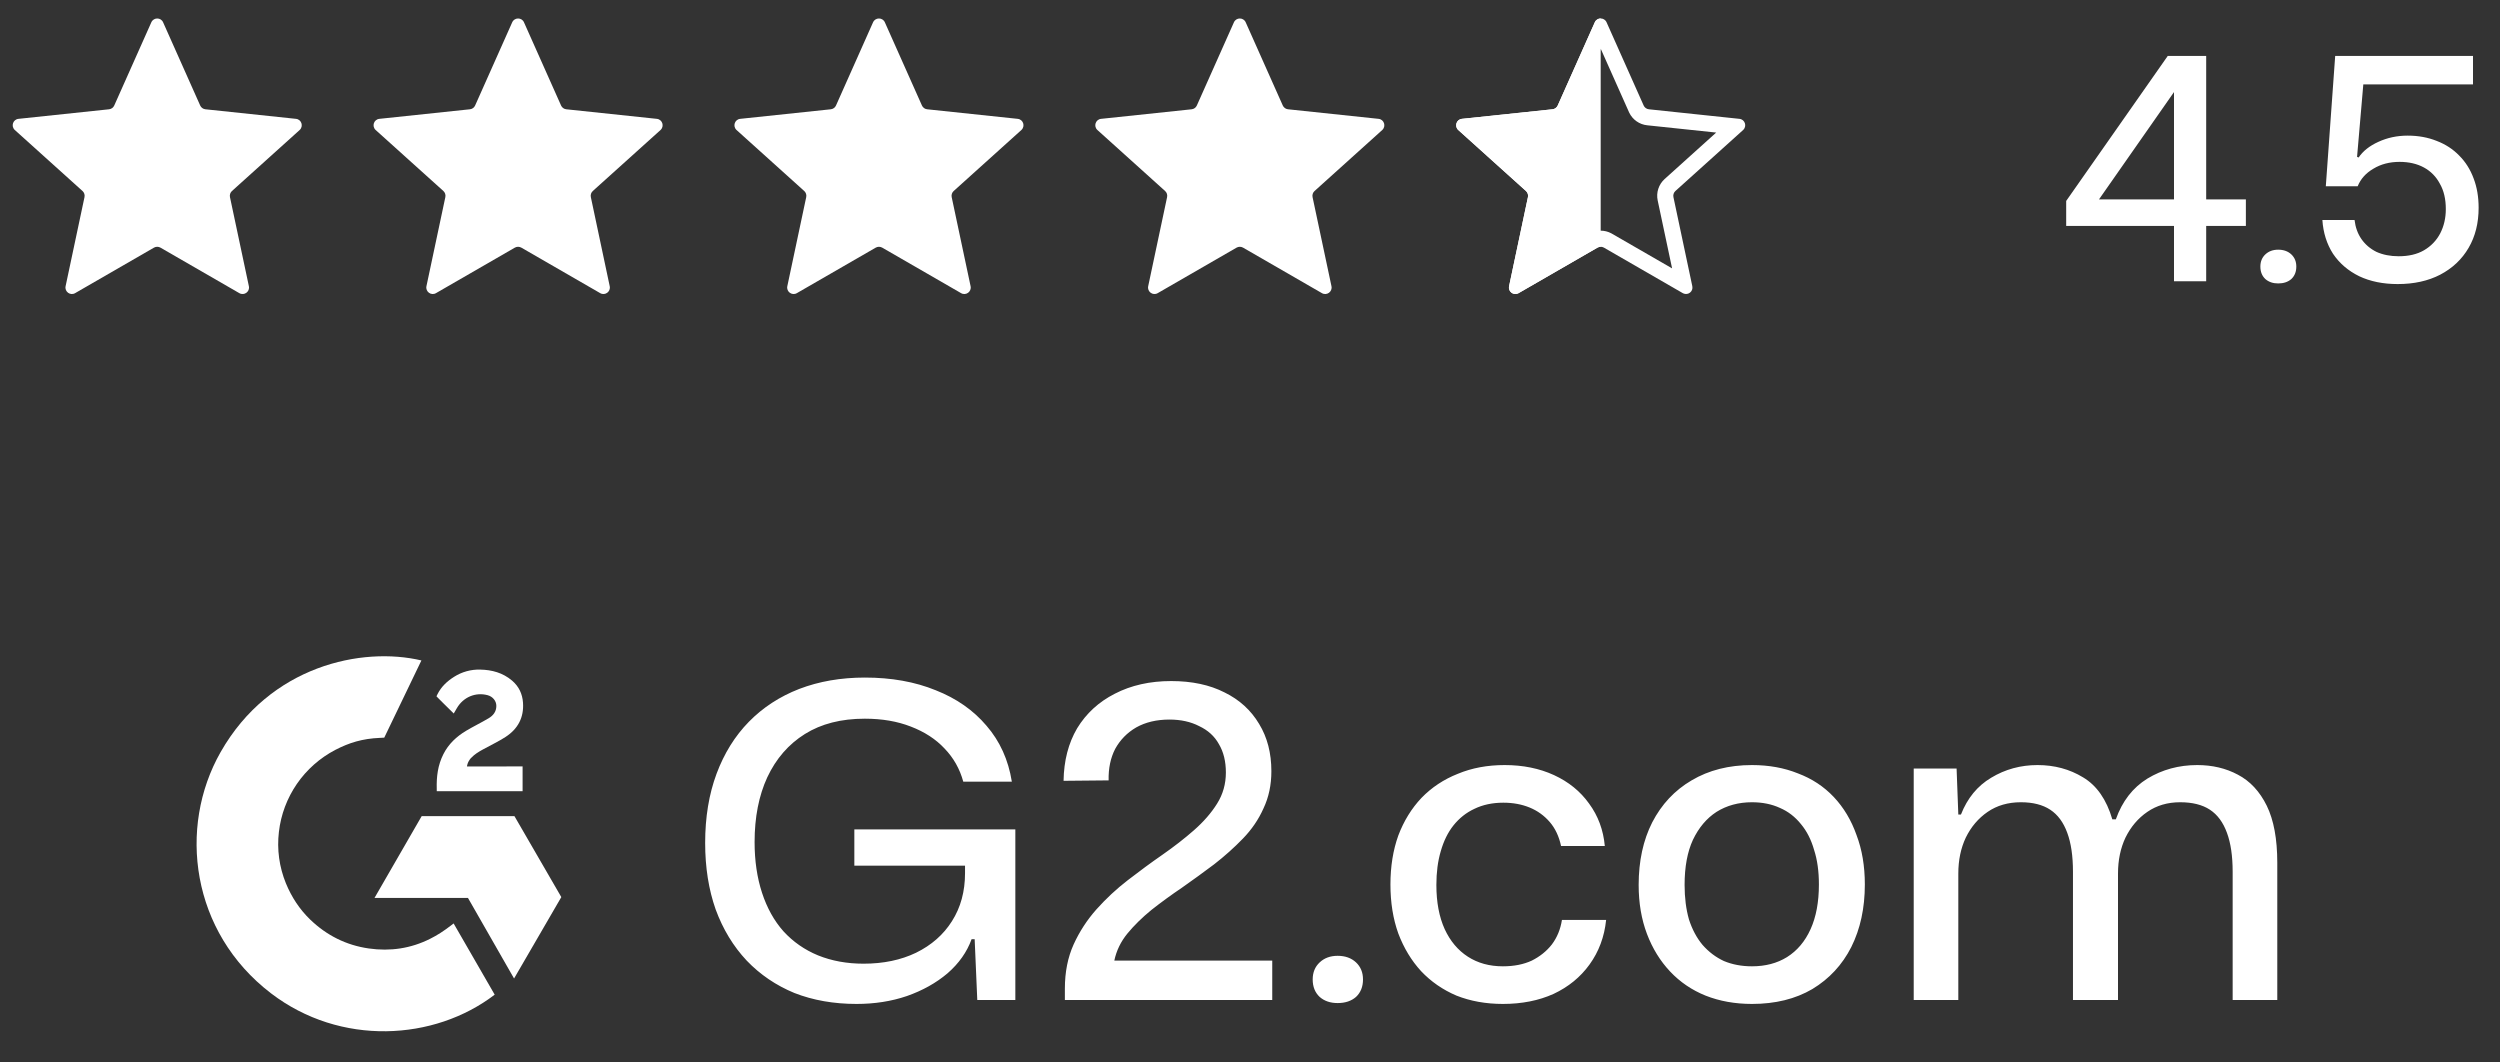 <?xml version="1.0" encoding="UTF-8"?> <svg xmlns="http://www.w3.org/2000/svg" width="80" height="34" viewBox="0 0 80 34" fill="none"><rect x="0" y="0" width="80" height="34" fill="#333333" stroke="none"/><path d="M4.843 0.713C4.916 0.551 5.147 0.551 5.219 0.713L6.406 3.376C6.436 3.443 6.5 3.489 6.573 3.497L9.472 3.803C9.649 3.821 9.72 4.041 9.588 4.161L7.423 6.112C7.368 6.161 7.344 6.236 7.359 6.308L7.964 9.159C8.001 9.334 7.814 9.47 7.659 9.381L5.134 7.924C5.07 7.888 4.992 7.888 4.928 7.924L2.403 9.381C2.249 9.47 2.062 9.334 2.099 9.159L2.704 6.308C2.719 6.236 2.695 6.161 2.64 6.112L0.475 4.161C0.342 4.041 0.414 3.821 0.591 3.803L3.49 3.497C3.563 3.489 3.626 3.443 3.656 3.376L4.843 0.713Z" fill="white"></path><path d="M16.391 0.713C16.463 0.551 16.695 0.551 16.767 0.713L17.954 3.376C17.984 3.443 18.047 3.489 18.12 3.497L21.019 3.803C21.197 3.821 21.268 4.041 21.136 4.161L18.97 6.112C18.916 6.161 18.891 6.236 18.907 6.308L19.511 9.159C19.548 9.334 19.361 9.47 19.207 9.381L16.682 7.924C16.618 7.888 16.54 7.888 16.476 7.924L13.951 9.381C13.796 9.47 13.61 9.334 13.646 9.159L14.251 6.308C14.267 6.236 14.242 6.161 14.188 6.112L12.022 4.161C11.89 4.041 11.961 3.821 12.139 3.803L15.037 3.497C15.111 3.489 15.174 3.443 15.204 3.376L16.391 0.713Z" fill="white"></path><path d="M27.938 0.713C28.011 0.551 28.242 0.551 28.315 0.713L29.502 3.376C29.532 3.443 29.595 3.489 29.668 3.497L32.567 3.803C32.744 3.821 32.816 4.041 32.683 4.161L30.518 6.112C30.463 6.161 30.439 6.236 30.454 6.308L31.059 9.159C31.096 9.334 30.909 9.47 30.755 9.381L28.23 7.924C28.166 7.888 28.087 7.888 28.024 7.924L25.499 9.381C25.344 9.47 25.157 9.334 25.194 9.159L25.799 6.308C25.814 6.236 25.79 6.161 25.735 6.112L23.57 4.161C23.438 4.041 23.509 3.821 23.686 3.803L26.585 3.497C26.658 3.489 26.722 3.443 26.752 3.376L27.938 0.713Z" fill="white"></path><path d="M39.486 0.713C39.559 0.551 39.79 0.551 39.862 0.713L41.049 3.376C41.079 3.443 41.143 3.489 41.216 3.497L44.115 3.803C44.292 3.821 44.363 4.041 44.231 4.161L42.066 6.112C42.011 6.161 41.987 6.236 42.002 6.308L42.607 9.159C42.644 9.334 42.457 9.47 42.302 9.381L39.777 7.924C39.714 7.888 39.635 7.888 39.571 7.924L37.046 9.381C36.892 9.47 36.705 9.334 36.742 9.159L37.347 6.308C37.362 6.236 37.338 6.161 37.283 6.112L35.118 4.161C34.985 4.041 35.057 3.821 35.234 3.803L38.133 3.497C38.206 3.489 38.269 3.443 38.299 3.376L39.486 0.713Z" fill="white"></path><path d="M51.034 0.713C51.106 0.55 51.338 0.55 51.41 0.713L52.597 3.376C52.627 3.443 52.69 3.489 52.764 3.497L55.662 3.803C55.84 3.821 55.911 4.041 55.779 4.161L53.613 6.112C53.559 6.161 53.534 6.236 53.55 6.308L54.154 9.159C54.19 9.328 54.016 9.461 53.864 9.388L53.85 9.381L51.325 7.924C51.261 7.888 51.183 7.888 51.119 7.924L48.594 9.381L48.58 9.388C48.428 9.461 48.254 9.328 48.29 9.159L48.894 6.308C48.909 6.24 48.888 6.171 48.841 6.122L48.831 6.112L46.665 4.161C46.533 4.041 46.604 3.821 46.782 3.803L49.681 3.497C49.749 3.49 49.809 3.449 49.841 3.388L49.847 3.376L51.034 0.713ZM50.318 3.585C50.213 3.821 49.991 3.982 49.734 4.009L47.526 4.242L49.176 5.729L49.193 5.746C49.366 5.912 49.445 6.155 49.403 6.391L49.398 6.415L48.937 8.588L50.862 7.478L50.883 7.466C51.095 7.353 51.349 7.353 51.561 7.466L51.582 7.478L53.507 8.588L53.046 6.415C52.992 6.163 53.077 5.902 53.268 5.729L54.918 4.242L52.709 4.009C52.461 3.983 52.245 3.831 52.136 3.607L52.126 3.585L51.222 1.557L50.318 3.585Z" fill="white"></path><path d="M51.222 0.591C51.146 0.591 51.07 0.632 51.034 0.713L49.847 3.376C49.817 3.443 49.754 3.489 49.681 3.497L46.782 3.803C46.604 3.821 46.533 4.041 46.665 4.161L48.831 6.112C48.885 6.161 48.91 6.236 48.894 6.308L48.29 9.159C48.253 9.334 48.44 9.47 48.594 9.381L51.119 7.924C51.151 7.906 51.187 7.897 51.222 7.897V0.591Z" fill="white"></path><path d="M69.568 9V2.56H69.838L67.168 6.38H71.868V7.23H66.118V6.43L69.368 1.79H70.598V9H69.568ZM72.902 9.07C72.735 9.07 72.599 9.023 72.492 8.93C72.385 8.83 72.332 8.697 72.332 8.53C72.332 8.37 72.385 8.24 72.492 8.14C72.599 8.04 72.735 7.99 72.902 7.99C73.075 7.99 73.215 8.04 73.322 8.14C73.428 8.24 73.482 8.37 73.482 8.53C73.482 8.697 73.428 8.83 73.322 8.93C73.215 9.023 73.075 9.07 72.902 9.07ZM76.726 9.09C76.26 9.09 75.85 9.007 75.496 8.84C75.143 8.667 74.863 8.427 74.656 8.12C74.456 7.807 74.343 7.447 74.316 7.04H75.346C75.373 7.273 75.446 7.477 75.566 7.65C75.686 7.823 75.846 7.96 76.046 8.06C76.253 8.153 76.49 8.2 76.756 8.2C77.076 8.2 77.346 8.137 77.566 8.01C77.793 7.877 77.966 7.697 78.086 7.47C78.206 7.237 78.266 6.977 78.266 6.69C78.266 6.37 78.203 6.1 78.076 5.88C77.956 5.653 77.786 5.48 77.566 5.36C77.346 5.24 77.086 5.18 76.786 5.18C76.466 5.18 76.186 5.253 75.946 5.4C75.706 5.54 75.54 5.727 75.446 5.96H74.426L74.726 1.79H79.136V2.7H75.626L75.426 5.02L75.476 5.04C75.616 4.833 75.826 4.667 76.106 4.54C76.393 4.407 76.706 4.34 77.046 4.34C77.386 4.34 77.696 4.397 77.976 4.51C78.256 4.617 78.496 4.773 78.696 4.98C78.896 5.18 79.05 5.423 79.156 5.71C79.263 5.99 79.316 6.303 79.316 6.65C79.316 7.137 79.21 7.563 78.996 7.93C78.783 8.297 78.48 8.583 78.086 8.79C77.7 8.99 77.246 9.09 76.726 9.09Z" fill="white"></path><path d="M14.516 29.55C14.957 30.316 15.394 31.073 15.83 31.829C13.899 33.308 10.894 33.487 8.669 31.784C6.109 29.823 5.688 26.477 7.059 24.068C8.635 21.297 11.585 20.684 13.485 21.134C13.433 21.245 12.296 23.605 12.296 23.605C12.296 23.605 12.206 23.611 12.155 23.612C11.594 23.636 11.175 23.766 10.727 23.998C10.236 24.255 9.814 24.628 9.5 25.085C9.186 25.542 8.988 26.069 8.925 26.62C8.858 27.178 8.936 27.745 9.149 28.266C9.33 28.706 9.585 29.097 9.927 29.427C10.453 29.933 11.077 30.247 11.802 30.351C12.488 30.449 13.147 30.352 13.765 30.041C13.997 29.925 14.195 29.796 14.425 29.62C14.454 29.601 14.481 29.577 14.516 29.55Z" fill="white"></path><path d="M14.52 22.832C14.408 22.721 14.304 22.62 14.2 22.517C14.139 22.456 14.079 22.393 14.016 22.333C13.993 22.312 13.967 22.282 13.967 22.282C13.967 22.282 13.988 22.237 13.998 22.218C14.118 21.975 14.308 21.798 14.533 21.657C14.781 21.499 15.071 21.419 15.365 21.427C15.741 21.434 16.091 21.528 16.387 21.78C16.604 21.966 16.716 22.203 16.736 22.485C16.769 22.961 16.572 23.325 16.181 23.58C15.951 23.729 15.703 23.845 15.455 23.982C15.318 24.058 15.2 24.124 15.067 24.261C14.949 24.398 14.943 24.528 14.943 24.528L16.723 24.525V25.318H13.976C13.976 25.318 13.976 25.264 13.976 25.242C13.965 24.852 14.01 24.485 14.189 24.132C14.353 23.807 14.608 23.569 14.914 23.386C15.15 23.245 15.399 23.125 15.635 22.985C15.781 22.899 15.884 22.772 15.883 22.588C15.883 22.43 15.768 22.29 15.604 22.246C15.217 22.142 14.824 22.308 14.619 22.662C14.589 22.714 14.558 22.765 14.52 22.832Z" fill="white"></path><path d="M17.962 28.707L16.462 26.116H13.494L11.984 28.734H14.975L16.45 31.312L17.962 28.707Z" fill="white"></path><path d="M27.409 32.126C26.681 32.126 26.018 32.009 25.421 31.776C24.833 31.533 24.324 31.188 23.895 30.74C23.466 30.283 23.134 29.737 22.901 29.102C22.677 28.467 22.565 27.758 22.565 26.974C22.565 26.153 22.686 25.415 22.929 24.762C23.172 24.109 23.517 23.553 23.965 23.096C24.413 22.639 24.95 22.289 25.575 22.046C26.21 21.803 26.91 21.682 27.675 21.682C28.524 21.682 29.28 21.817 29.943 22.088C30.606 22.349 31.147 22.727 31.567 23.222C31.996 23.717 32.267 24.314 32.379 25.014H30.825C30.713 24.603 30.512 24.249 30.223 23.95C29.943 23.651 29.584 23.418 29.145 23.25C28.716 23.082 28.226 22.998 27.675 22.998C26.919 22.998 26.28 23.161 25.757 23.488C25.234 23.815 24.833 24.277 24.553 24.874C24.282 25.462 24.147 26.153 24.147 26.946C24.147 27.543 24.226 28.085 24.385 28.57C24.544 29.055 24.772 29.466 25.071 29.802C25.379 30.138 25.748 30.395 26.177 30.572C26.616 30.749 27.101 30.838 27.633 30.838C28.268 30.838 28.828 30.721 29.313 30.488C29.808 30.245 30.19 29.909 30.461 29.48C30.741 29.041 30.881 28.528 30.881 27.94V27.352L31.259 27.702H27.339V26.54H32.491V32H31.273L31.189 30.054H31.091C30.942 30.465 30.685 30.829 30.321 31.146C29.957 31.454 29.523 31.697 29.019 31.874C28.524 32.042 27.988 32.126 27.409 32.126ZM34.076 32V31.636C34.076 31.104 34.17 30.633 34.356 30.222C34.543 29.811 34.786 29.438 35.084 29.102C35.392 28.757 35.728 28.444 36.092 28.164C36.466 27.875 36.834 27.604 37.198 27.352C37.572 27.091 37.908 26.829 38.206 26.568C38.514 26.297 38.762 26.013 38.948 25.714C39.135 25.415 39.228 25.084 39.228 24.72C39.228 24.365 39.154 24.062 39.004 23.81C38.864 23.558 38.654 23.367 38.374 23.236C38.104 23.096 37.786 23.026 37.422 23.026C37.012 23.026 36.657 23.11 36.358 23.278C36.069 23.446 35.845 23.675 35.686 23.964C35.537 24.253 35.467 24.589 35.476 24.972L34.034 24.986C34.044 24.342 34.188 23.782 34.468 23.306C34.758 22.83 35.159 22.461 35.672 22.2C36.195 21.929 36.797 21.794 37.478 21.794C38.141 21.794 38.71 21.915 39.186 22.158C39.662 22.391 40.031 22.727 40.292 23.166C40.554 23.595 40.684 24.099 40.684 24.678C40.684 25.117 40.6 25.513 40.432 25.868C40.274 26.223 40.054 26.545 39.774 26.834C39.494 27.123 39.186 27.399 38.85 27.66C38.514 27.912 38.174 28.159 37.828 28.402C37.483 28.635 37.156 28.873 36.848 29.116C36.55 29.359 36.293 29.611 36.078 29.872C35.864 30.133 35.724 30.423 35.658 30.74H40.712V32H34.076ZM42.804 32.098C42.57 32.098 42.379 32.033 42.23 31.902C42.08 31.762 42.006 31.575 42.006 31.342C42.006 31.118 42.08 30.936 42.23 30.796C42.379 30.656 42.57 30.586 42.804 30.586C43.046 30.586 43.242 30.656 43.392 30.796C43.541 30.936 43.616 31.118 43.616 31.342C43.616 31.575 43.541 31.762 43.392 31.902C43.242 32.033 43.046 32.098 42.804 32.098ZM48.092 32.126C47.55 32.126 47.056 32.037 46.608 31.86C46.169 31.673 45.791 31.412 45.474 31.076C45.166 30.74 44.923 30.339 44.746 29.872C44.578 29.405 44.494 28.883 44.494 28.304C44.494 27.725 44.578 27.203 44.746 26.736C44.923 26.269 45.17 25.868 45.488 25.532C45.814 25.196 46.202 24.939 46.65 24.762C47.098 24.575 47.597 24.482 48.148 24.482C48.736 24.482 49.263 24.589 49.73 24.804C50.196 25.019 50.57 25.322 50.85 25.714C51.139 26.106 51.307 26.559 51.354 27.072H49.954C49.888 26.764 49.767 26.507 49.59 26.302C49.412 26.097 49.198 25.943 48.946 25.84C48.694 25.737 48.414 25.686 48.106 25.686C47.76 25.686 47.452 25.751 47.182 25.882C46.92 26.003 46.696 26.181 46.51 26.414C46.332 26.638 46.197 26.913 46.104 27.24C46.01 27.557 45.964 27.917 45.964 28.318C45.964 28.869 46.052 29.34 46.23 29.732C46.407 30.115 46.654 30.409 46.972 30.614C47.289 30.819 47.662 30.922 48.092 30.922C48.446 30.922 48.754 30.861 49.016 30.74C49.277 30.609 49.492 30.437 49.66 30.222C49.828 29.998 49.935 29.737 49.982 29.438H51.396C51.34 29.979 51.162 30.455 50.864 30.866C50.574 31.267 50.192 31.58 49.716 31.804C49.24 32.019 48.698 32.126 48.092 32.126ZM56.063 32.126C55.522 32.126 55.027 32.037 54.579 31.86C54.14 31.683 53.762 31.426 53.445 31.09C53.128 30.754 52.88 30.353 52.703 29.886C52.526 29.419 52.437 28.897 52.437 28.318C52.437 27.553 52.582 26.885 52.871 26.316C53.17 25.737 53.59 25.289 54.131 24.972C54.682 24.645 55.326 24.482 56.063 24.482C56.604 24.482 57.094 24.571 57.533 24.748C57.981 24.916 58.364 25.168 58.681 25.504C58.998 25.84 59.241 26.246 59.409 26.722C59.586 27.189 59.675 27.716 59.675 28.304C59.675 29.06 59.53 29.727 59.241 30.306C58.952 30.875 58.536 31.323 57.995 31.65C57.454 31.967 56.81 32.126 56.063 32.126ZM56.063 30.922C56.492 30.922 56.866 30.824 57.183 30.628C57.51 30.423 57.762 30.124 57.939 29.732C58.116 29.34 58.205 28.864 58.205 28.304C58.205 27.884 58.154 27.515 58.051 27.198C57.958 26.871 57.818 26.596 57.631 26.372C57.444 26.139 57.22 25.966 56.959 25.854C56.698 25.733 56.399 25.672 56.063 25.672C55.634 25.672 55.256 25.775 54.929 25.98C54.612 26.185 54.36 26.484 54.173 26.876C53.996 27.259 53.907 27.739 53.907 28.318C53.907 28.729 53.954 29.097 54.047 29.424C54.15 29.741 54.294 30.012 54.481 30.236C54.677 30.46 54.906 30.633 55.167 30.754C55.438 30.866 55.736 30.922 56.063 30.922ZM61.239 32V24.594H62.611L62.666 26.064H62.751C62.956 25.541 63.278 25.149 63.717 24.888C64.165 24.617 64.659 24.482 65.201 24.482C65.742 24.482 66.227 24.613 66.656 24.874C67.095 25.135 67.408 25.583 67.594 26.218H67.707C67.912 25.639 68.248 25.205 68.715 24.916C69.191 24.627 69.722 24.482 70.311 24.482C70.796 24.482 71.23 24.585 71.612 24.79C72.004 24.995 72.312 25.327 72.537 25.784C72.76 26.241 72.873 26.848 72.873 27.604V32H71.445V27.898C71.445 27.394 71.384 26.979 71.263 26.652C71.141 26.316 70.959 26.069 70.716 25.91C70.474 25.751 70.156 25.672 69.764 25.672C69.363 25.672 69.013 25.775 68.715 25.98C68.416 26.185 68.183 26.461 68.014 26.806C67.856 27.142 67.776 27.525 67.776 27.954V32H66.335V27.898C66.335 27.394 66.274 26.979 66.153 26.652C66.031 26.316 65.849 26.069 65.606 25.91C65.364 25.751 65.051 25.672 64.668 25.672C64.258 25.672 63.903 25.775 63.605 25.98C63.306 26.185 63.072 26.461 62.904 26.806C62.746 27.142 62.666 27.525 62.666 27.954V32H61.239Z" fill="white"></path></svg> 